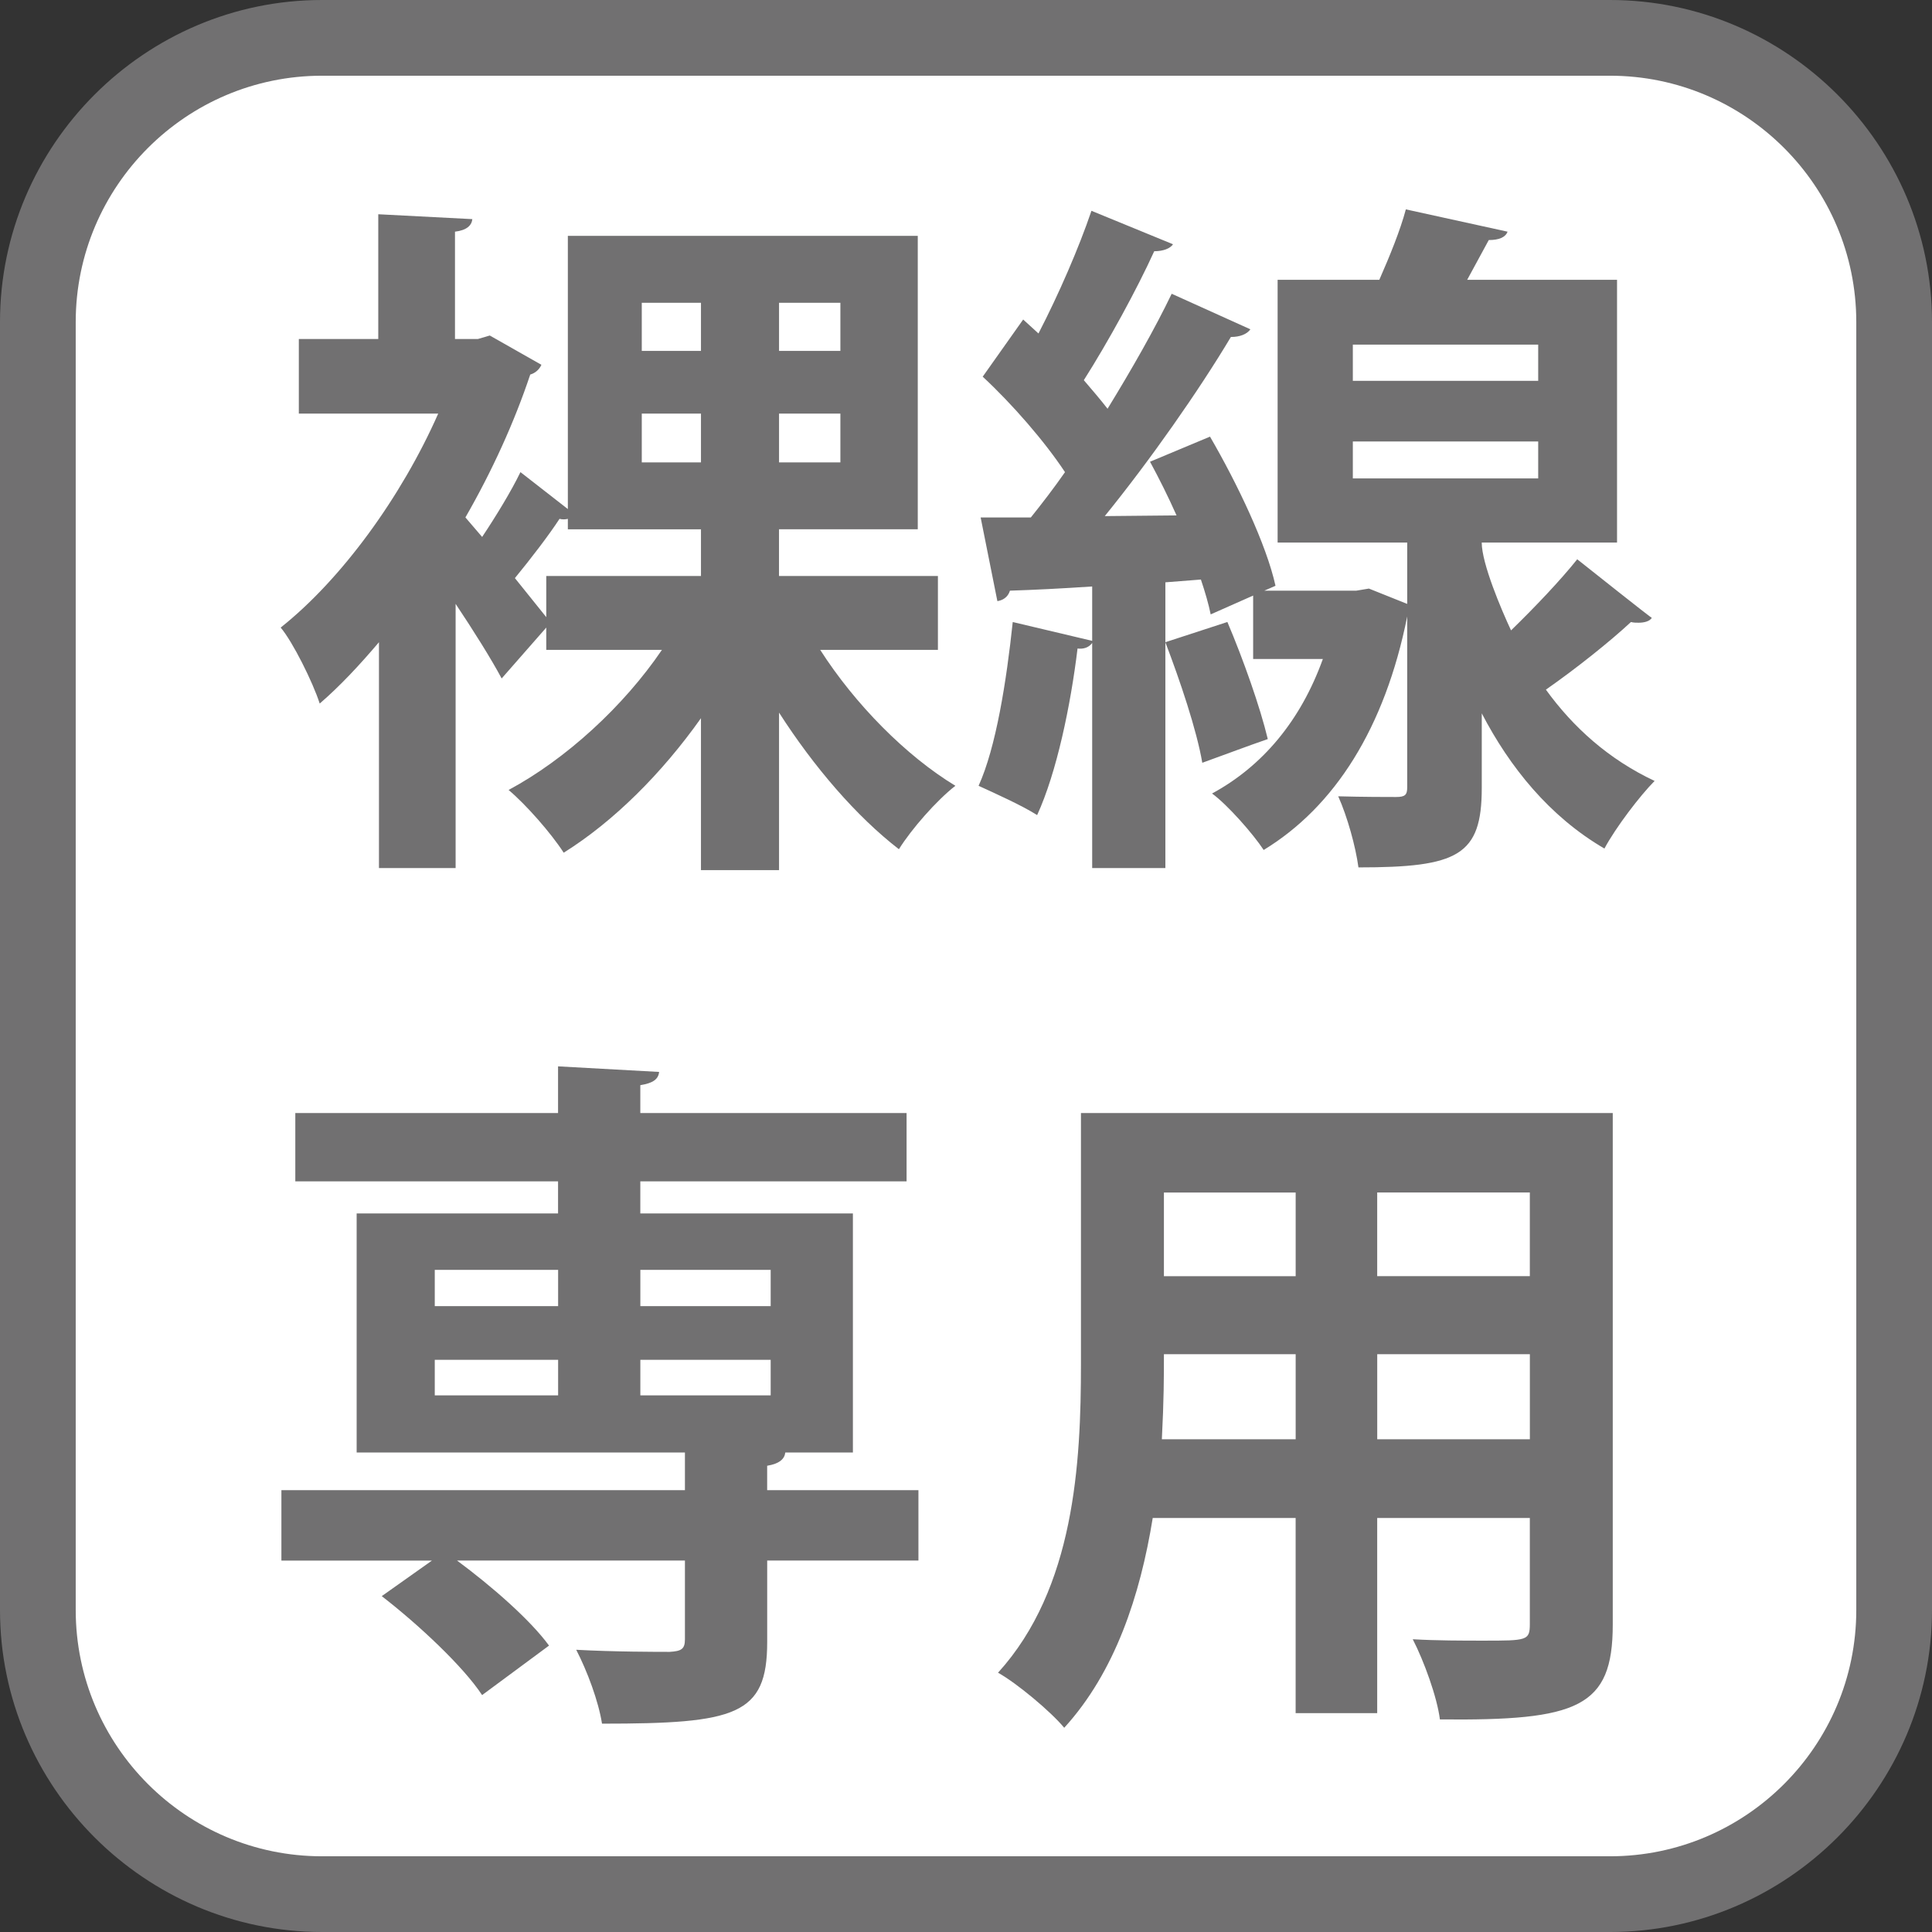 <?xml version="1.0" encoding="UTF-8"?><svg id="b" xmlns="http://www.w3.org/2000/svg" width="58.2" height="58.2" viewBox="0 0 58.2 58.2"><rect x="0" y="0" width="58.2" height="58.2" fill="#333333" stroke="none"/><g id="c"><path d="M48.499,57.057H9.701c-4.72,0-8.562-3.842-8.562-8.557V9.698C1.14,4.978,4.981,1.136,9.701,1.136h38.798c4.72,0,8.562,3.842,8.562,8.562v38.802c0,4.715-3.842,8.557-8.562,8.557" fill="#fff" stroke-width="0"/><path d="M48.5,0c5.334,0,9.7,4.366,9.7,9.7v38.8c0,5.334-4.366,9.7-9.7,9.7H9.7c-5.334,0-9.7-4.366-9.7-9.7V9.7C0,4.366,4.366,0,9.7,0h38.8M48.5,2.281H9.7c-4.09,0-7.419,3.329-7.419,7.419v38.8c0,4.09,3.328,7.419,7.419,7.419h38.8c4.09,0,7.419-3.328,7.419-7.419V9.7c0-4.09-3.328-7.419-7.419-7.419" fill="#717071" stroke-width="0"/><path d="M28.255,19.577h-3.547c1.049,1.638,2.582,3.191,4.072,4.094-.566.441-1.322,1.302-1.701,1.911-1.279-.987-2.561-2.478-3.611-4.115v4.745h-2.352v-4.577c-1.176,1.659-2.623,3.107-4.135,4.052-.379-.588-1.135-1.449-1.66-1.89,1.723-.924,3.465-2.52,4.619-4.22h-3.484v-.672l-1.344,1.533c-.314-.588-.84-1.428-1.387-2.247v7.958h-2.309v-6.803c-.588.693-1.176,1.323-1.785,1.848-.209-.651-.818-1.869-1.176-2.289,1.826-1.449,3.633-3.926,4.746-6.446h-4.199v-2.247h2.393v-3.758l2.834.147c-.02.189-.168.336-.523.378v3.233h.691l.357-.105,1.555.882c-.064.147-.189.252-.336.294-.484,1.449-1.156,2.918-1.953,4.304l.504.588c.42-.63.881-1.386,1.154-1.953l1.428,1.113V7.105h10.541v8.839h-4.18v1.407h4.787v2.226ZM17.107,15.63c-.084.021-.168.021-.252,0-.314.483-.861,1.197-1.344,1.785l.945,1.176v-1.239h4.66v-1.407h-4.01v-.315ZM19.333,9.121v1.449h1.783v-1.449h-1.783ZM19.333,12.459v1.47h1.783v-1.47h-1.783ZM25.316,10.57v-1.449h-1.848v1.449h1.848ZM25.316,13.929v-1.47h-1.848v1.47h1.848Z" fill="#717071" stroke-width="0"/><path d="M44.636,16.344c0,.63.588,2.016.883,2.646.734-.714,1.49-1.512,1.994-2.142,2.143,1.701,2.184,1.722,2.246,1.764-.062.105-.23.147-.398.147-.084,0-.146,0-.23-.021-.631.588-1.658,1.407-2.562,2.037.82,1.134,1.891,2.1,3.275,2.75-.439.441-1.176,1.407-1.512,2.037-1.658-.966-2.855-2.457-3.695-4.073v2.247c0,2.037-.713,2.394-3.715,2.394-.084-.63-.336-1.533-.609-2.142.734.021,1.512.021,1.742.021.273,0,.336-.063.336-.294v-5.144c-.672,3.359-2.184,5.732-4.324,7.034-.316-.483-1.092-1.365-1.555-1.701,1.512-.819,2.666-2.184,3.338-4.052h-2.1v-1.911l-1.279.567c-.064-.315-.168-.672-.295-1.05l-1.07.084v8.608h-2.205v-6.782c-.105.147-.273.189-.441.168-.209,1.722-.629,3.737-1.217,5.018-.463-.294-1.26-.651-1.764-.882.525-1.155.84-3.149,1.029-4.934l2.393.567v-1.638c-.945.063-1.785.105-2.477.126-.064.21-.232.294-.379.315l-.504-2.52h1.512c.336-.42.693-.882,1.029-1.365-.609-.924-1.596-2.058-2.479-2.876l1.219-1.722.461.42c.609-1.176,1.219-2.583,1.596-3.695l2.457,1.008c-.084.126-.293.21-.566.21-.525,1.155-1.387,2.729-2.121,3.884.252.294.504.588.715.861.734-1.197,1.428-2.415,1.932-3.464l2.371,1.071c-.104.147-.314.231-.588.231-.965,1.617-2.436,3.716-3.799,5.396l2.162-.021c-.252-.567-.525-1.113-.799-1.617l1.807-.756c.818,1.407,1.701,3.254,1.973,4.493l-.336.147h2.771l.379-.063,1.154.462v-1.848h-3.904v-7.916h3.064c.314-.714.631-1.491.799-2.121l3.064.672c-.062.168-.252.252-.566.252l-.65,1.197h4.514v7.916h-4.074ZM36.974,18.737c.482,1.134.986,2.562,1.217,3.527-.609.21-1.217.441-1.973.714-.168-.987-.672-2.478-1.113-3.632l1.869-.609ZM40.753,10.381v1.092h5.584v-1.092h-5.584ZM40.753,13.299v1.113h5.584v-1.113h-5.584Z" fill="#717071" stroke-width="0"/><path d="M27.667,44.889v2.121h-4.556v2.457c0,2.205-.944,2.457-4.976,2.457-.105-.672-.441-1.575-.777-2.226,1.134.063,2.457.063,2.813.063.356-.021.462-.084.462-.378v-2.373h-6.865c1.049.777,2.204,1.785,2.771,2.562l-2.016,1.491c-.567-.861-1.911-2.121-3.023-2.981l1.512-1.071h-4.535v-2.121h12.156v-1.134h-9.889v-7.202h6.067v-.966h-7.915v-2.058h7.915v-1.407l3.044.168c-.021.21-.168.336-.566.399v.84h8.021v2.058h-8.021v.966h6.404v7.202h-2.037c-.021.189-.168.336-.546.399v.735h4.556ZM13.097,38.254v1.092h3.716v-1.092h-3.716ZM13.097,40.963v1.071h3.716v-1.071h-3.716ZM23.216,38.254h-3.926v1.092h3.926v-1.092ZM23.216,42.034v-1.071h-3.926v1.071h3.926Z" fill="#717071" stroke-width="0"/><path d="M48.583,33.53v15.411c0,2.499-1.049,2.897-5.207,2.855-.084-.672-.482-1.764-.818-2.415.714.042,1.512.042,2.121.042,1.322,0,1.406,0,1.406-.504v-3.191h-4.598v5.879h-2.457v-5.879h-4.305c-.377,2.331-1.133,4.64-2.666,6.32-.398-.483-1.428-1.344-1.994-1.659,2.309-2.541,2.498-6.32,2.498-9.301v-7.559h16.02ZM35.062,40.795c0,.672,0,1.365-.062,2.562h4.031v-2.562h-3.969ZM39.031,35.924h-3.969v2.52h3.969v-2.52ZM46.085,38.443v-2.52h-4.598v2.52h4.598ZM41.488,43.356h4.598v-2.562h-4.598v2.562Z" fill="#717071" stroke-width="0"/></g></svg>